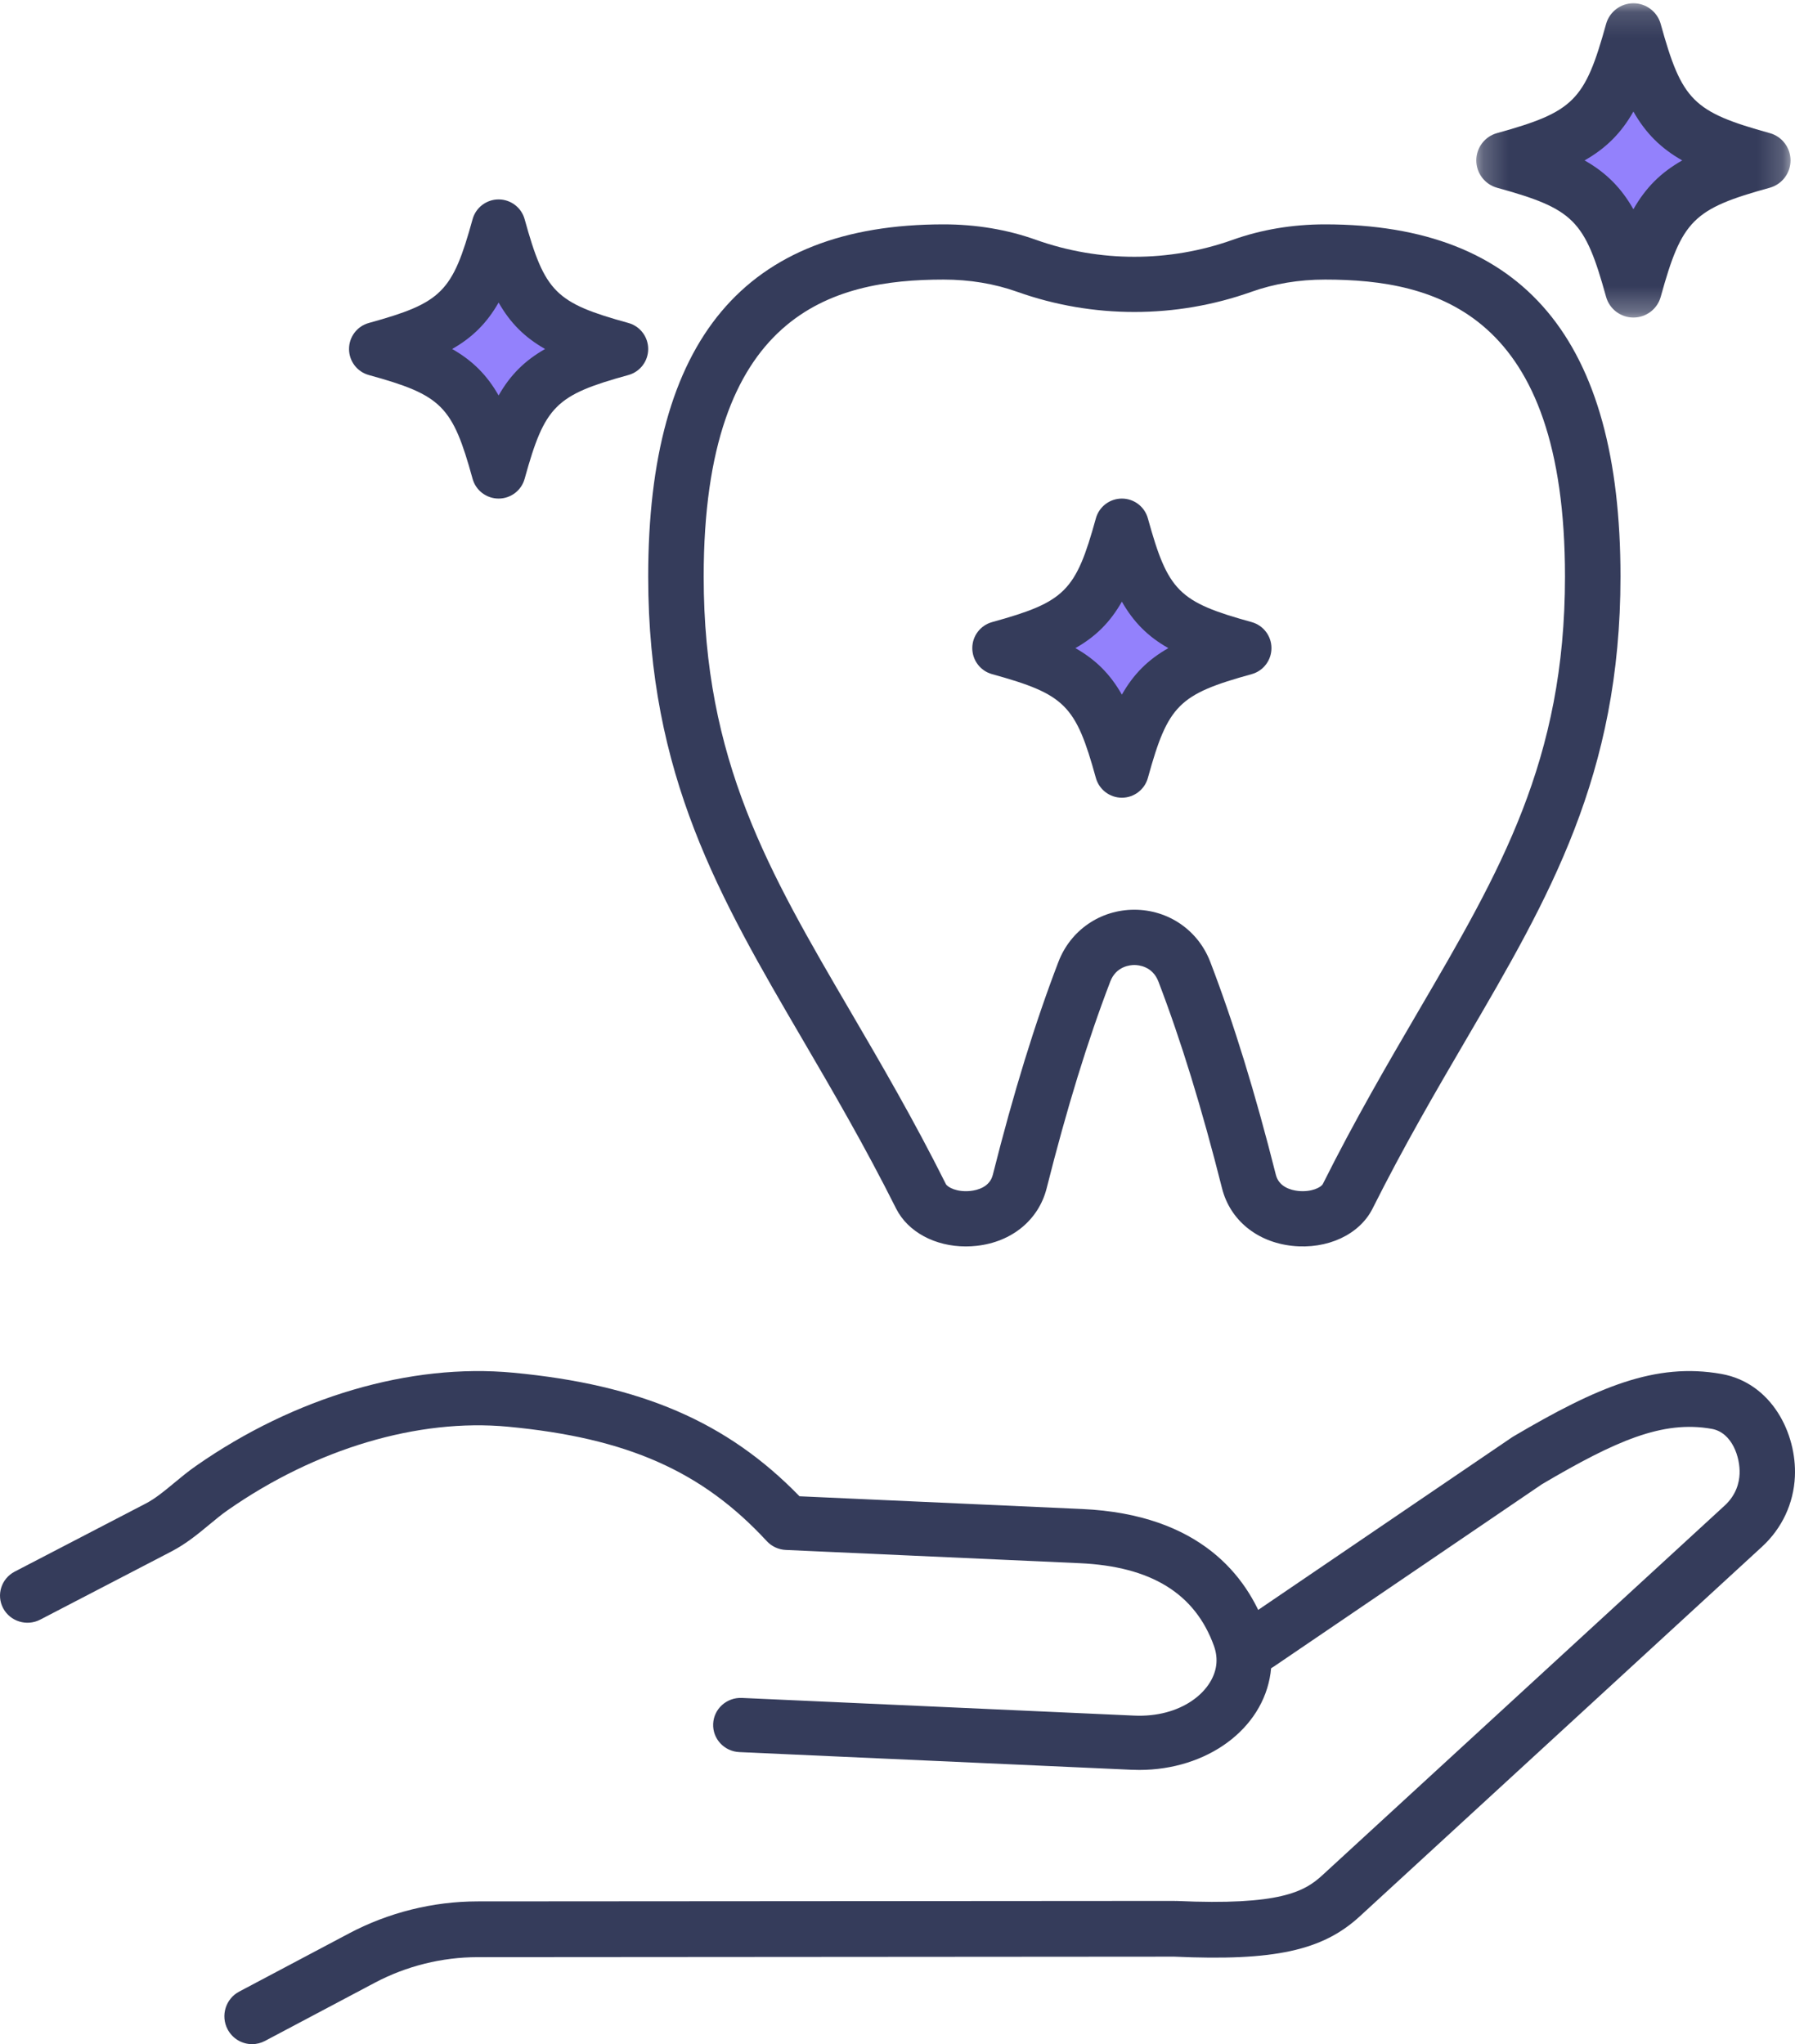 <?xml version="1.0" encoding="UTF-8"?>
<svg width="72px" height="82px" viewBox="0 0 72 82" version="1.1" xmlns="http://www.w3.org/2000/svg" xmlns:xlink="http://www.w3.org/1999/xlink">
    <title>Group 20</title>
    <defs>
        <polygon id="path-1" points="0.216 0.131 12.82 0.131 12.82 12.738 0.216 12.738"></polygon>
    </defs>
    <g id="Concept-2" stroke="none" stroke-width="1" fill="none" fill-rule="evenodd">
        <g id="Website" transform="translate(-838, -1037)">
            <g id="Group-20" transform="translate(838, 1037)">
                <path d="M10.112,82 C9.713,82 9.327,81.783 9.128,81.402 C8.842,80.856 9.051,80.179 9.594,79.892 L13.997,77.559 C15.582,76.719 17.366,76.274 19.157,76.273 L47.13,76.254 C47.146,76.265 47.165,76.254 47.182,76.255 C51.35,76.447 52.331,75.877 53.039,75.226 L69.182,60.392 C69.646,59.965 69.762,59.469 69.777,59.128 C69.807,58.464 69.48,57.463 68.658,57.317 C66.688,56.968 64.819,57.79 61.854,59.536 L51.089,66.857 C50.58,67.202 49.89,67.067 49.547,66.556 C49.203,66.044 49.337,65.349 49.846,65.003 L60.641,57.662 C60.66,57.649 60.68,57.636 60.701,57.624 C64.074,55.635 66.403,54.647 69.043,55.114 C71.066,55.473 72.074,57.502 71.996,59.23 C71.947,60.309 71.479,61.308 70.679,62.044 L54.537,76.878 C53.046,78.249 51.099,78.671 47.106,78.49 L19.159,78.51 C17.726,78.511 16.299,78.866 15.031,79.538 L10.628,81.871 C10.463,81.958 10.286,82 10.112,82" id="Fill-1" fill="#353C5B"></path>
                <path d="M45.695,71 C45.593,71 45.49,70.998 45.387,70.993 L29.656,70.284 C29.048,70.257 28.578,69.748 28.606,69.148 C28.633,68.548 29.148,68.086 29.756,68.111 L45.487,68.82 C47.365,68.907 48.634,67.867 48.782,66.816 C48.819,66.554 48.788,66.287 48.692,66.021 C47.932,63.92 46.169,62.835 43.303,62.706 L31.521,62.175 C31.229,62.162 30.954,62.035 30.757,61.822 C28.161,59.011 25.153,57.681 20.375,57.231 C16.765,56.892 12.667,58.112 9.133,60.58 C8.889,60.75 8.65,60.948 8.398,61.157 C7.94,61.537 7.465,61.929 6.872,62.238 L1.614,64.97 C1.076,65.25 0.41,65.045 0.127,64.514 C-0.156,63.982 0.051,63.325 0.589,63.045 L5.847,60.313 C6.231,60.113 6.596,59.811 6.983,59.49 C7.258,59.262 7.543,59.026 7.861,58.804 C11.819,56.039 16.458,54.676 20.584,55.065 C25.705,55.547 29.17,57.037 32.069,60.022 L43.403,60.533 C48.144,60.747 50.024,63.237 50.766,65.289 C50.983,65.889 51.05,66.503 50.964,67.114 C50.648,69.369 48.409,71 45.695,71" id="Fill-3" fill="#353C5B"></path>
                <path d="M68,6.502 C66.9,7.124 66.126,7.901 65.5,9 C64.874,7.901 64.1,7.124 63,6.502 C64.1,5.876 64.874,5.102 65.5,4 C66.126,5.102 66.9,5.876 68,6.502" id="Fill-5" fill="#9381FC"></path>
                <path d="M22,14 C21.12,14.501 20.501,15.12 20,16 C19.499,15.12 18.88,14.501 18,14 C18.88,13.499 19.499,12.88 20,12 C20.501,12.88 21.12,13.499 22,14" id="Fill-7" fill="#9381FC"></path>
                <path d="M47,25.999 C46.12,26.499 45.501,27.118 45,28 C44.499,27.118 43.88,26.499 43,25.999 C43.88,25.501 44.499,24.879 45,24 C45.501,24.879 46.12,25.501 47,25.999" id="Fill-9" fill="#9381FC"></path>
                <path d="M56.89,40.567 C55.647,42.696 54.362,44.895 53.061,47.495 C52.995,47.627 52.608,47.83 52.07,47.774 C51.789,47.743 51.301,47.619 51.177,47.128 C50.347,43.835 49.486,41.039 48.545,38.584 C48.057,37.313 46.862,36.493 45.5,36.493 C44.138,36.493 42.942,37.313 42.455,38.584 C41.514,41.039 40.653,43.835 39.823,47.128 C39.699,47.619 39.208,47.743 38.927,47.774 C38.392,47.832 38.005,47.627 37.939,47.495 C36.638,44.895 35.352,42.696 34.109,40.567 C30.823,34.945 28.226,30.505 28.226,23.129 C28.226,12.57 33.367,11.215 37.849,11.215 C38.896,11.215 39.892,11.381 40.809,11.708 C43.833,12.784 47.167,12.784 50.191,11.708 C51.108,11.381 52.104,11.215 53.151,11.215 C57.632,11.215 62.774,12.57 62.774,23.129 C62.774,30.505 60.177,34.945 56.89,40.567 M53.151,9 C51.85,9 50.599,9.208 49.441,9.622 C46.899,10.527 44.101,10.527 41.559,9.622 C40.401,9.208 39.15,9 37.849,9 C29.874,9 26,13.62 26,23.129 C26,31.101 28.865,36.005 32.183,41.683 C33.407,43.779 34.674,45.947 35.946,48.484 C36.418,49.42 37.507,50 38.739,50 C38.88,50 39.025,49.992 39.171,49.976 C40.584,49.823 41.662,48.937 41.983,47.666 C42.791,44.46 43.626,41.746 44.535,39.373 C44.771,38.758 45.333,38.711 45.5,38.711 C45.667,38.711 46.229,38.758 46.465,39.373 C47.374,41.746 48.208,44.46 49.017,47.666 C49.337,48.937 50.413,49.823 51.829,49.976 C53.236,50.129 54.529,49.528 55.054,48.484 C56.326,45.947 57.593,43.779 58.817,41.683 C62.135,36.005 65,31.101 65,23.129 C65,13.62 61.125,9 53.151,9" id="Fill-11" fill="#353C5B"></path>
                <g id="Group-15" transform="translate(59, 0)">
                    <mask id="mask-2" fill="white">
                        <use xlink:href="#path-1"></use>
                    </mask>
                    <g id="Clip-14"></g>
                    <path d="M6.518,8.394 C6.028,7.532 5.421,6.923 4.56,6.435 C5.421,5.945 6.028,5.339 6.518,4.475 C7.008,5.339 7.615,5.945 8.476,6.435 C7.615,6.923 7.008,7.532 6.518,8.394 M11.986,5.339 C8.912,4.488 8.463,4.039 7.615,0.967 C7.48,0.474 7.03,0.13 6.518,0.13 C6.006,0.13 5.557,0.474 5.421,0.967 C4.571,4.039 4.124,4.488 1.05,5.339 C0.557,5.474 0.216,5.924 0.216,6.435 C0.216,6.947 0.557,7.394 1.05,7.532 C4.124,8.38 4.571,8.83 5.421,11.904 C5.557,12.397 6.006,12.738 6.518,12.738 C7.03,12.738 7.48,12.397 7.615,11.904 C8.463,8.83 8.912,8.38 11.986,7.532 C12.479,7.394 12.821,6.947 12.821,6.435 C12.821,5.924 12.479,5.474 11.986,5.339" id="Fill-13" fill="#353C5B" mask="url(#mask-2)"></path>
                </g>
                <path d="M20,15.864 C19.533,15.044 18.956,14.467 18.136,14 C18.956,13.533 19.533,12.956 20,12.136 C20.466,12.956 21.044,13.533 21.864,14 C21.044,14.467 20.466,15.044 20,15.864 M25.206,12.956 C22.279,12.149 21.854,11.721 21.044,8.794 C20.915,8.325 20.487,8 20,8 C19.513,8 19.085,8.325 18.956,8.794 C18.149,11.721 17.721,12.149 14.794,12.956 C14.325,13.085 14,13.513 14,14 C14,14.487 14.325,14.915 14.794,15.044 C17.721,15.851 18.149,16.279 18.956,19.206 C19.085,19.675 19.513,20 20,20 C20.487,20 20.915,19.675 21.044,19.206 C21.854,16.279 22.279,15.851 25.206,15.044 C25.675,14.915 26,14.487 26,14 C26,13.513 25.675,13.085 25.206,12.956" id="Fill-16" fill="#353C5B"></path>
                <path d="M45,27.865 C44.533,27.043 43.956,26.465 43.136,25.999 C43.956,25.535 44.533,24.955 45,24.135 C45.467,24.955 46.044,25.535 46.864,25.999 C46.044,26.465 45.467,27.043 45,27.865 M50.206,24.955 C47.279,24.148 46.851,23.72 46.044,20.797 C45.915,20.325 45.487,20 45,20 C44.513,20 44.085,20.325 43.956,20.797 C43.149,23.72 42.721,24.148 39.794,24.955 C39.325,25.086 39,25.511 39,25.999 C39,26.486 39.325,26.914 39.794,27.043 C42.721,27.852 43.149,28.28 43.956,31.203 C44.085,31.673 44.513,32 45,32 C45.487,32 45.915,31.673 46.044,31.203 C46.851,28.28 47.279,27.852 50.206,27.043 C50.675,26.914 51,26.486 51,25.999 C51,25.511 50.675,25.086 50.206,24.955" id="Fill-18" fill="#353C5B"></path>
            </g>
        </g>
    </g>
</svg>